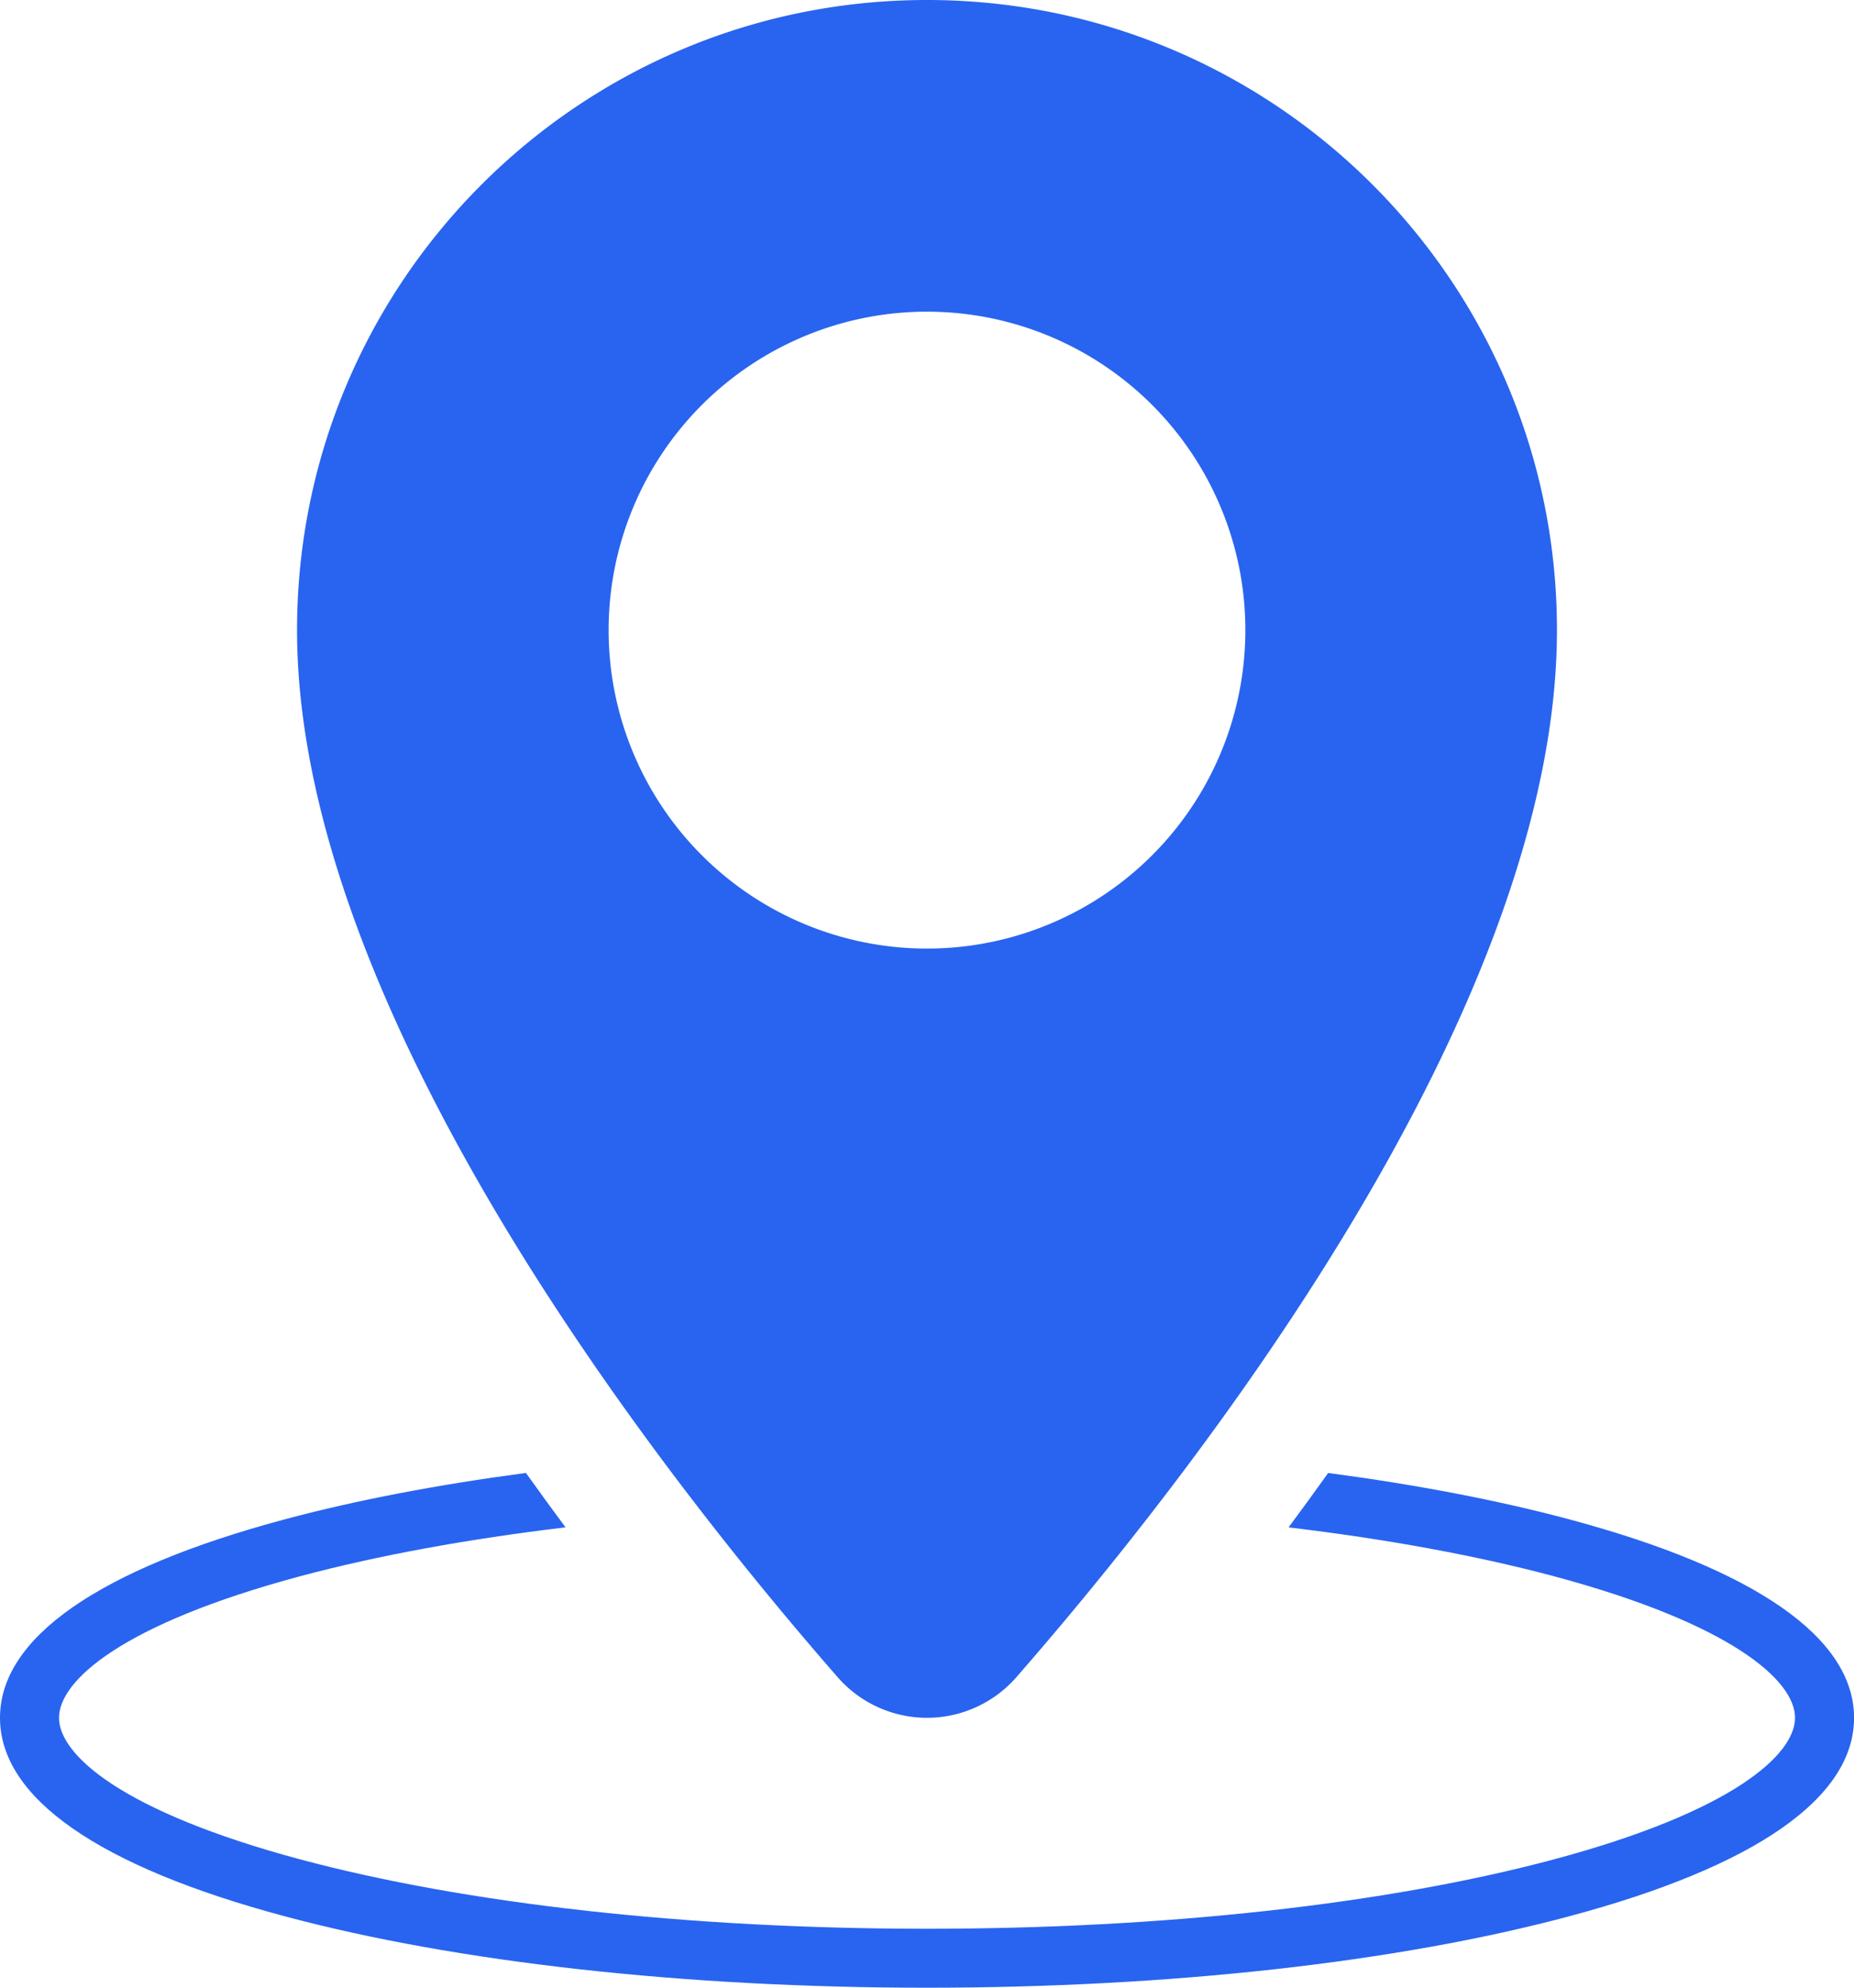 <svg id="Layer_1" data-name="Layer 1" xmlns="http://www.w3.org/2000/svg" viewBox="0 0 932.97 1000">
  <defs>
    <style>
      .cls-1 {
        fill: #2864ef;
      }
    </style>
  </defs>
  <title>geotag</title>
  <path class="cls-1" d="M789.69,764.37c-36-9.64-77-17.46-121.33-23.33q-10,14-19.93,27.37C697.61,774.28,742.87,782.54,782,793c89.43,24,121.3,52.48,121.3,71.2S871.45,911.47,782,935.42c-84.09,22.52-196.15,34.92-315.53,34.92S235,957.94,151,935.42c-89.43-24-121.3-52.48-121.3-71.21S61.52,817,151,793c39.15-10.48,84.4-18.73,133.59-24.61q-9.92-13.34-19.93-27.37c-44.31,5.87-85.3,13.69-121.33,23.33C49.55,789.48,0,824,0,864.22S49.55,939,143.28,964.06c86.52,23.18,201.3,35.94,323.2,35.94s236.68-12.76,323.2-35.94C883.42,939,933,904.44,933,864.22S883.42,789.48,789.69,764.37Z"/>
  <path class="cls-1" d="M466.48,477.22A160.21,160.21,0,1,1,626.69,317,160.21,160.21,0,0,1,466.48,477.22ZM466.48,0c-175.08,0-317,141.94-317,317,0,192.48,184.58,426.64,272.05,526.79a59.7,59.7,0,0,0,89.92,0C598.91,743.64,783.49,509.49,783.49,317,783.49,141.94,641.56,0,466.48,0Z"/>
</svg>
